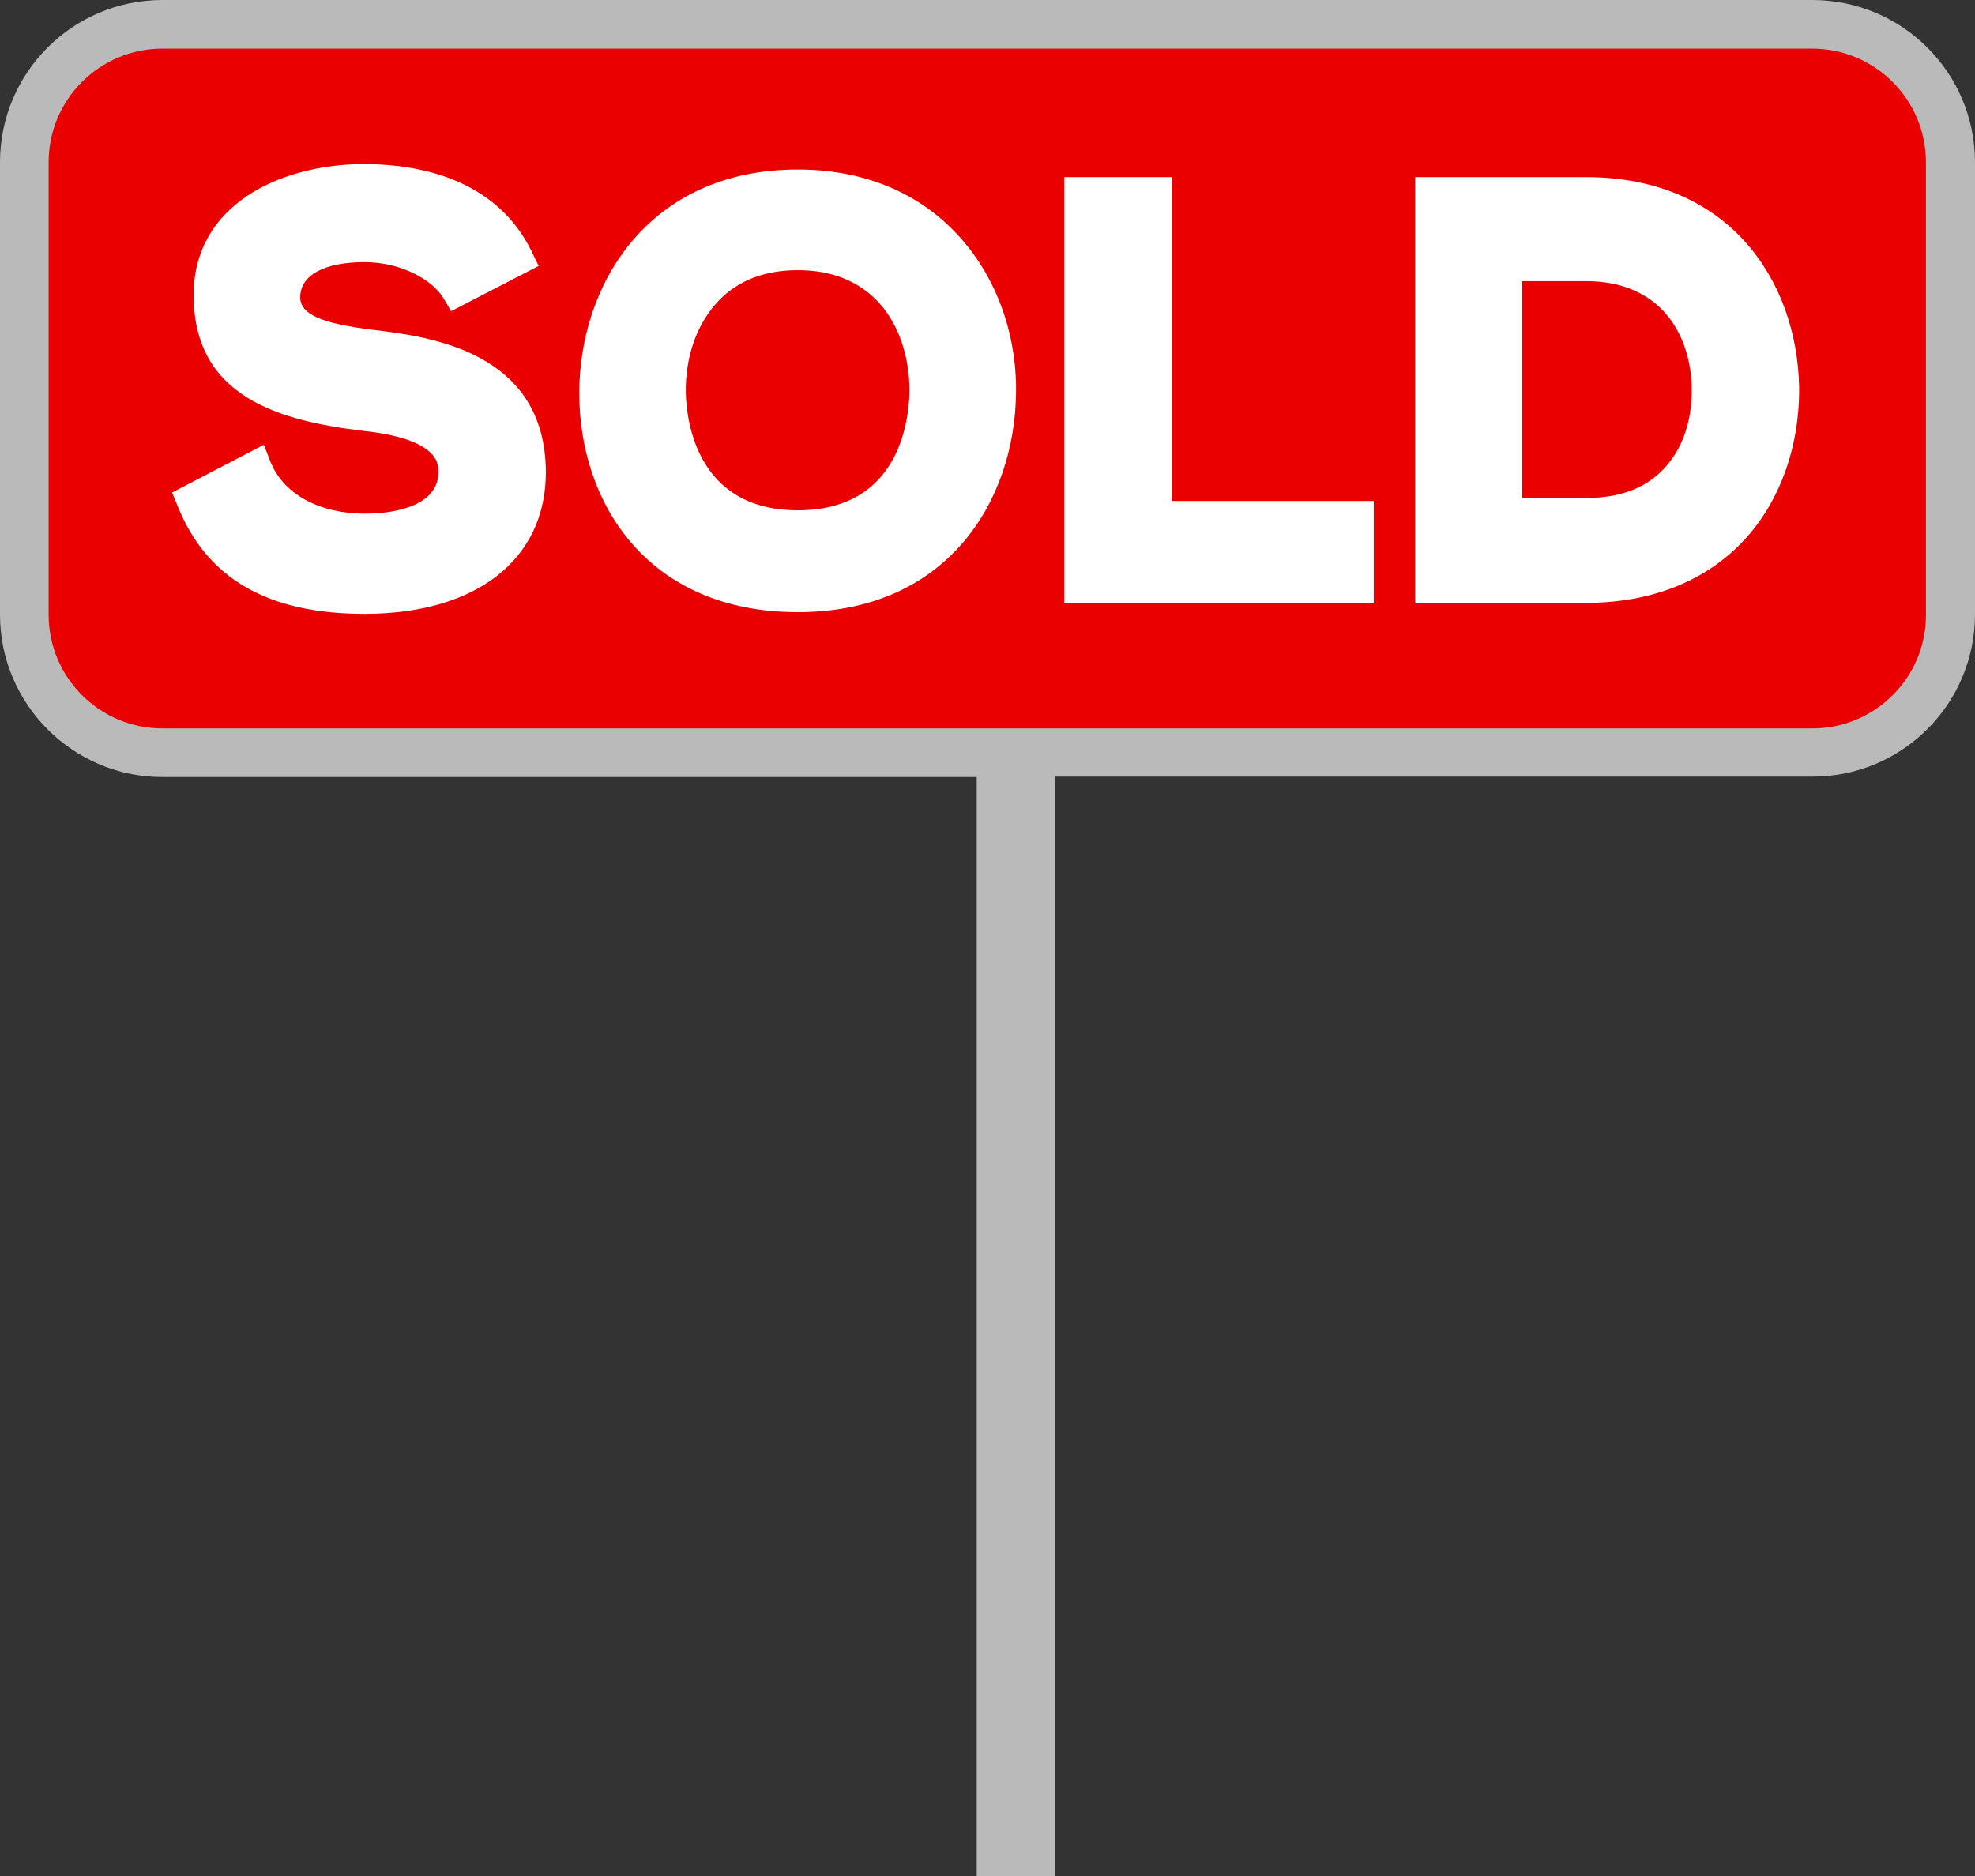 <?xml version="1.0" encoding="UTF-8"?>
<!DOCTYPE svg PUBLIC '-//W3C//DTD SVG 1.0//EN'
          'http://www.w3.org/TR/2001/REC-SVG-20010904/DTD/svg10.dtd'>
<svg height="443.8" preserveAspectRatio="xMidYMid meet" version="1.0" viewBox="0.0 0.0 467.1 443.8" width="467.1" xmlns="http://www.w3.org/2000/svg" xmlns:xlink="http://www.w3.org/1999/xlink" zoomAndPan="magnify"
><rect x="0.0" y="0.0" width="467.1" height="443.8" fill="#333333" stroke="none"/><g id="change1_2"
  ><path d="M467.1,38.4v106.9c0,21.2-17.2,38.4-38.4,38.4H249.5v260.1H231V183.8H38.4C17.2,183.8,0,166.5,0,145.4V38.4 C0,17.2,17.2,0,38.4,0h390.2C449.9,0,467.1,17.2,467.1,38.4z" fill="#bababa"
  /></g
  ><g
  ><g id="change1_1"
    ><path d="M38.4,23C29.9,23,23,29.9,23,38.4v106.9c0,8.5,6.9,15.4,15.4,15.4h390.2c8.5,0,15.4-6.9,15.4-15.4V38.4 c0-8.5-6.9-15.4-15.4-15.4H38.4z" fill="#bababa"
    /></g
    ><g id="change2_1"
    ><path d="M428.7,172.3H38.4c-14.9,0-26.9-12.1-26.9-26.9V38.4c0-14.9,12.1-26.9,26.9-26.9h390.2 c14.9,0,26.9,12.1,26.9,26.9v106.9C455.6,160.2,443.5,172.3,428.7,172.3z" fill="#ea0000"
    /></g
    ><g fill="#fff" id="change3_1"
    ><path d="M88.1,78C75.9,76.5,71,74.3,71,70.3c0-5.2,5.7-8.3,15.2-8.3c8.8,0,16.1,4.3,18.6,8.4l1.9,3.2l20.7-10.7 l-1.7-3.5c-6.6-13.5-20.5-20.6-40-20.6c-19.8,0.2-39.9,9.8-39.9,31c0,24.1,20.2,29.7,40,32.1c17.9,1.9,17.9,7.8,17.9,9.7 c0,9.2-13.3,9.9-17.3,9.9c-10.9,0-19.3-4.6-22.4-12.2l-1.6-4.1l-21.7,11.3l1.4,3.4c6.9,17,21.3,25.3,44.1,25.3 c26.5,0,42.9-12.9,42.9-33.5C129,83,101.4,79.6,88.1,78z"
      /><path d="M188.7,40.1C153.2,40.1,137,67.5,137,93c0,25.8,16,51.8,51.7,51.8c35.2,0,51.3-26.1,51.6-51.9 c0.2-14.7-5.2-28.7-14.8-38.4C216.2,45,203.4,40.1,188.7,40.1z M188.7,120.7c-23.9,0-26.3-21.1-26.5-27.6v0 c-0.2-8.6,2.6-16.6,7.8-22c4.6-4.8,10.9-7.2,18.7-7.2c7.7,0,13.9,2.4,18.5,7c5.2,5.2,8,13.3,7.9,22 C214.9,99.5,212.7,120.7,188.7,120.7z"
      /><path d="M277.2 41.9L251.7 41.9 251.7 142.7 324.9 142.7 324.9 118.5 277.2 118.5z"
      /><path d="M375.1,41.9h-40.4v100.7h40.4c14.9,0,27.5-4.8,36.5-13.9c9.1-9.2,14.1-22.8,13.9-37.3v0 C425,66.8,409.3,41.9,375.1,41.9z M375.1,117.8H360V66.5h15.1c17.9,0,24.7,12.9,25,25c0.2,8-2.2,14.9-6.8,19.6 C389,115.6,382.8,117.8,375.1,117.8z"
    /></g
  ></g
></svg
>
